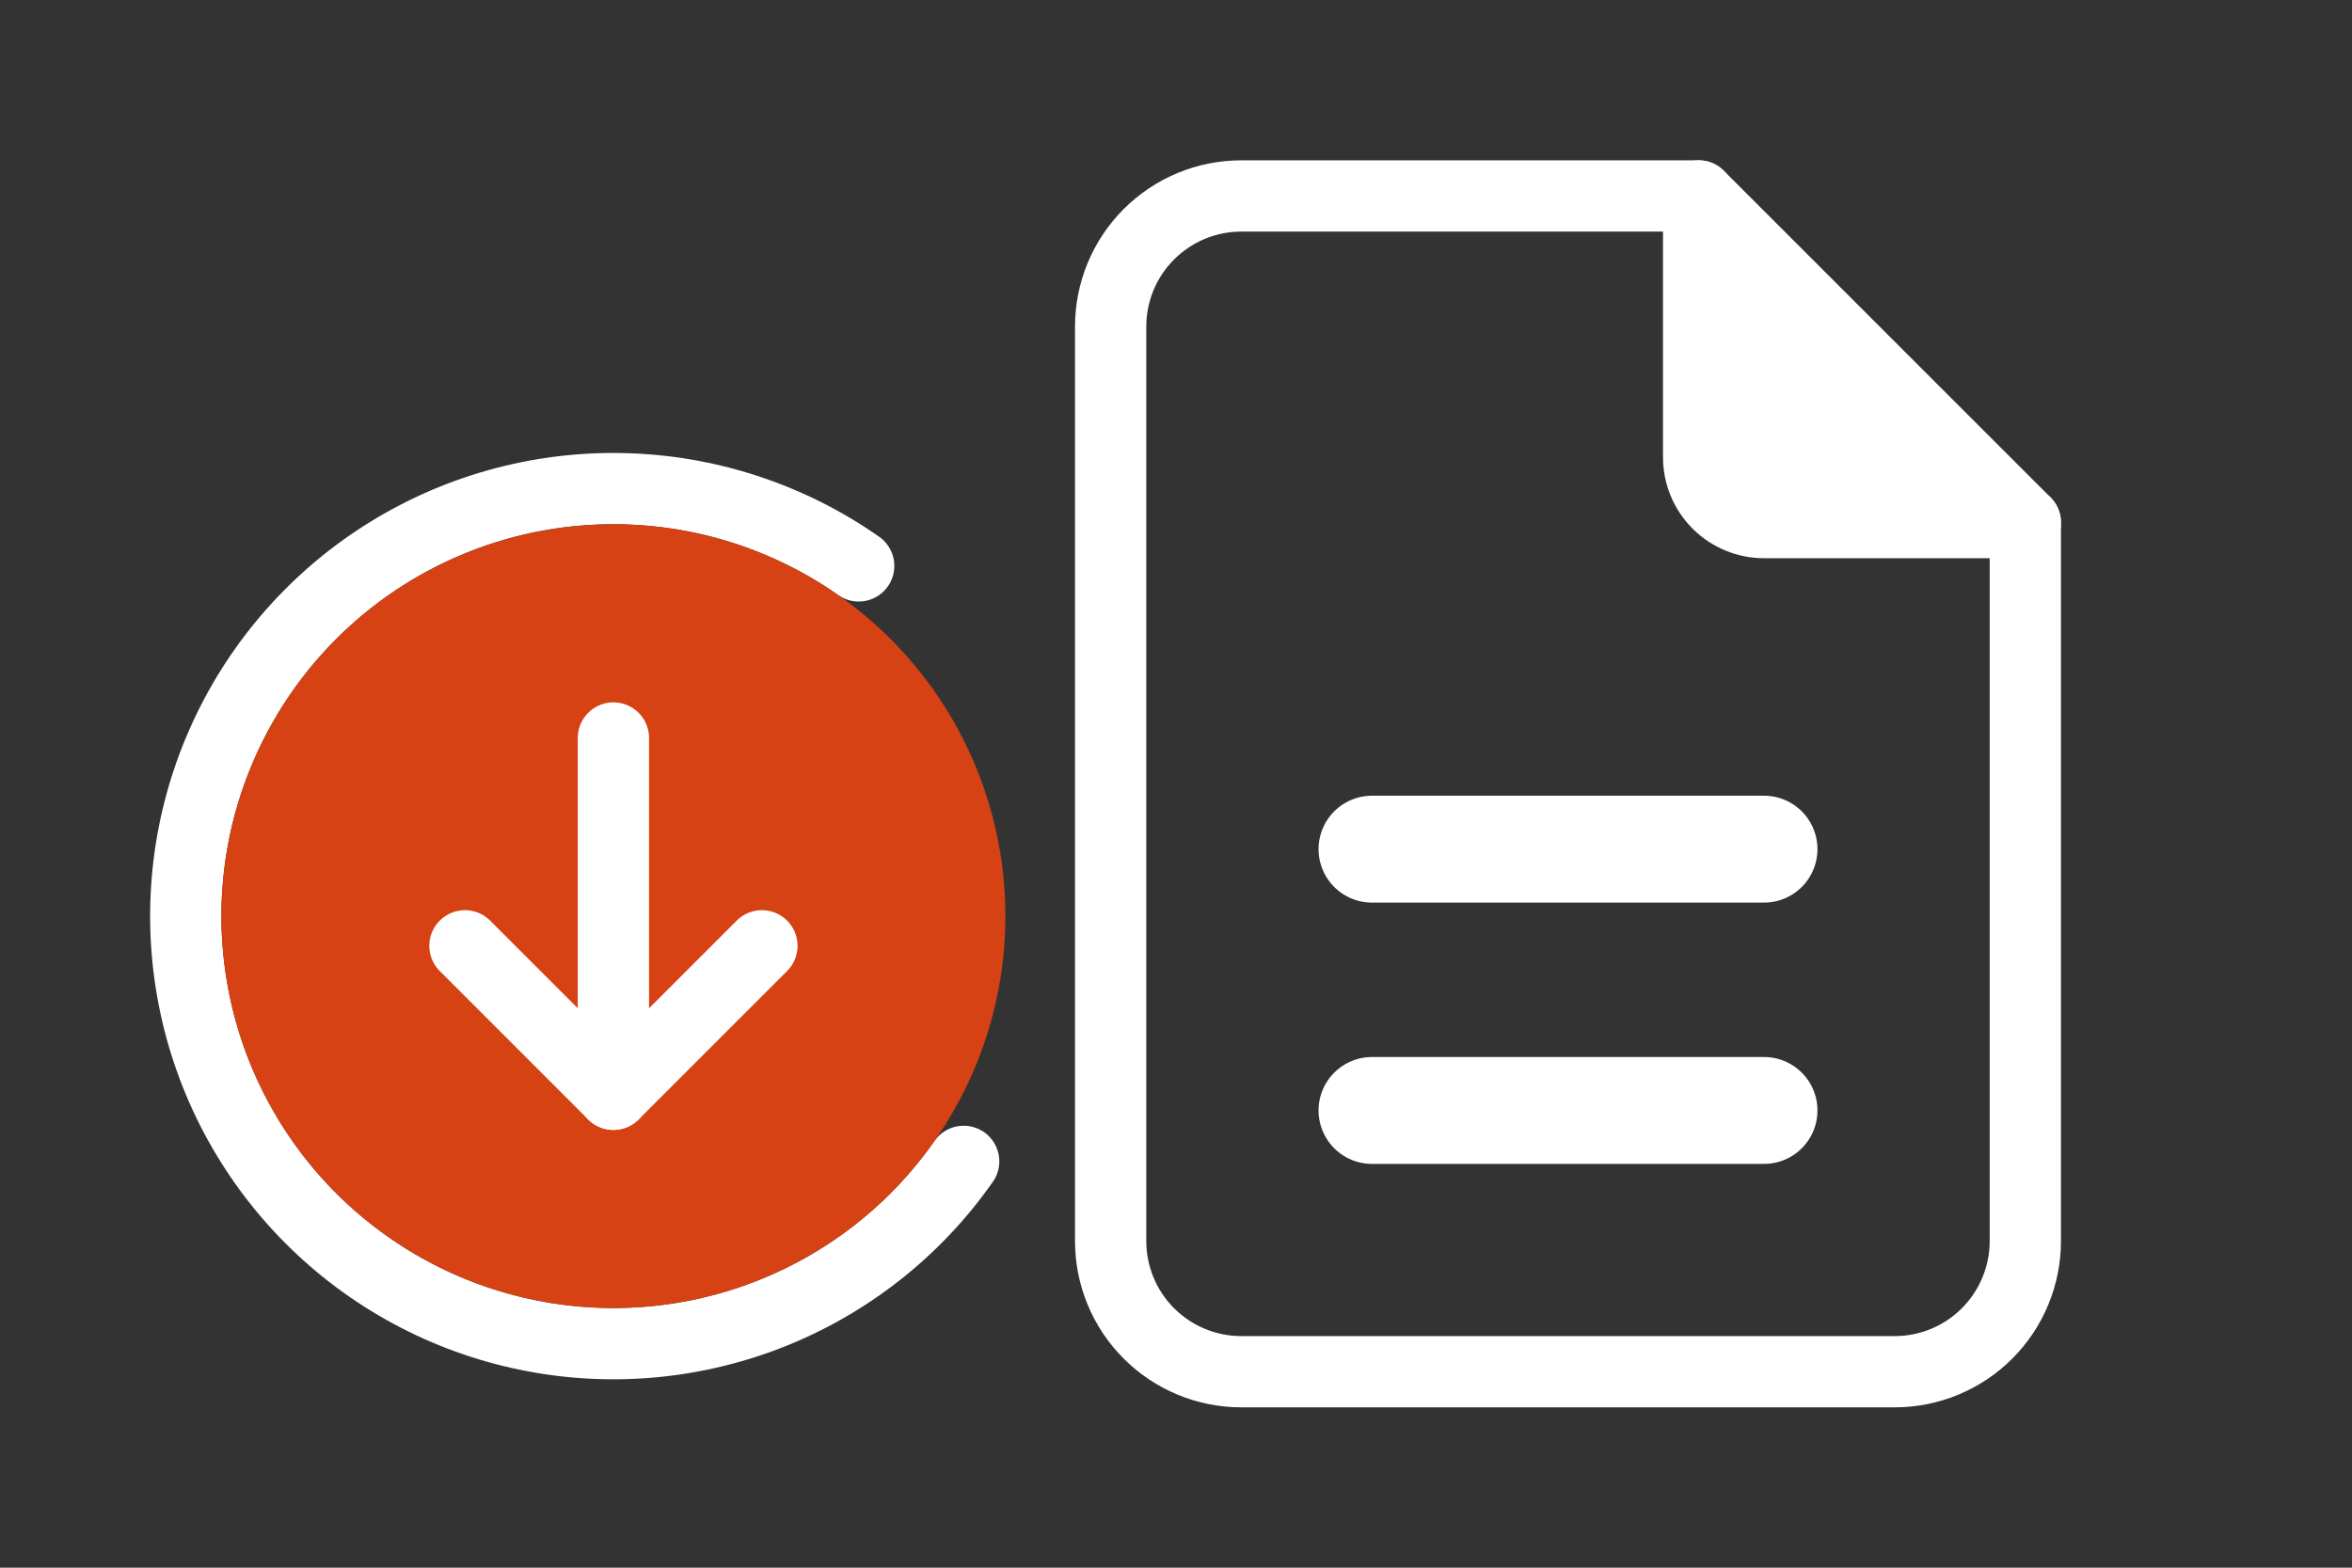 <svg width="66" height="44" viewBox="0 0 66 44" fill="none" xmlns="http://www.w3.org/2000/svg">
<rect x="0" y="0" width="66" height="44" fill="#333333" stroke="none"/>
<path d="M24.096 15.883C22.151 14.522 19.847 13.767 17.474 13.716C15.101 13.664 12.767 14.317 10.765 15.592C8.763 16.867 7.185 18.707 6.229 20.88C5.273 23.052 4.983 25.459 5.395 27.797C5.807 30.134 6.903 32.297 8.544 34.011C10.185 35.725 12.298 36.915 14.615 37.428C16.932 37.942 19.35 37.757 21.562 36.897C23.774 36.037 25.681 34.54 27.042 32.596" stroke="white" stroke-width="2" stroke-linecap="round" stroke-linejoin="round"/>
<circle cx="17.213" cy="25.713" r="11" fill="#D64214"/>
<path d="M13.047 26.546L17.213 30.713L21.38 26.546" stroke="white" stroke-width="2" stroke-linecap="round" stroke-linejoin="round"/>
<path d="M17.213 20.713V30.713" stroke="white" stroke-width="2" stroke-linecap="round" stroke-linejoin="round"/>
<g clip-path="url(#clip0_7736_131788)">
<path d="M53.166 38.5H34.833C33.86 38.5 32.928 38.114 32.24 37.426C31.552 36.738 31.166 35.806 31.166 34.833V9.167C31.166 8.194 31.552 7.262 32.24 6.574C32.928 5.886 33.86 5.5 34.833 5.5H47.666L56.833 14.667V34.833C56.833 35.806 56.446 36.738 55.759 37.426C55.071 38.114 54.139 38.5 53.166 38.5Z" stroke="white" stroke-width="2" stroke-linecap="round" stroke-linejoin="round"/>
<path d="M47.666 5.5V12.833C47.666 13.32 47.859 13.786 48.203 14.13C48.547 14.473 49.013 14.667 49.499 14.667H56.833" fill="white"/>
<path d="M47.666 5.5V12.833C47.666 13.32 47.859 13.786 48.203 14.13C48.547 14.473 49.013 14.667 49.499 14.667H56.833" stroke="white" stroke-width="2" stroke-linecap="round" stroke-linejoin="round"/>
<path d="M38.5 31.167H49.5" stroke="white" stroke-width="3" stroke-linecap="round" stroke-linejoin="round"/>
<path d="M38.5 23.833H49.5" stroke="white" stroke-width="3" stroke-linecap="round" stroke-linejoin="round"/>
</g>
<defs>
<clipPath id="clip0_7736_131788">
<rect width="44" height="44" fill="white" transform="translate(22)"/>
</clipPath>
</defs>
</svg>
